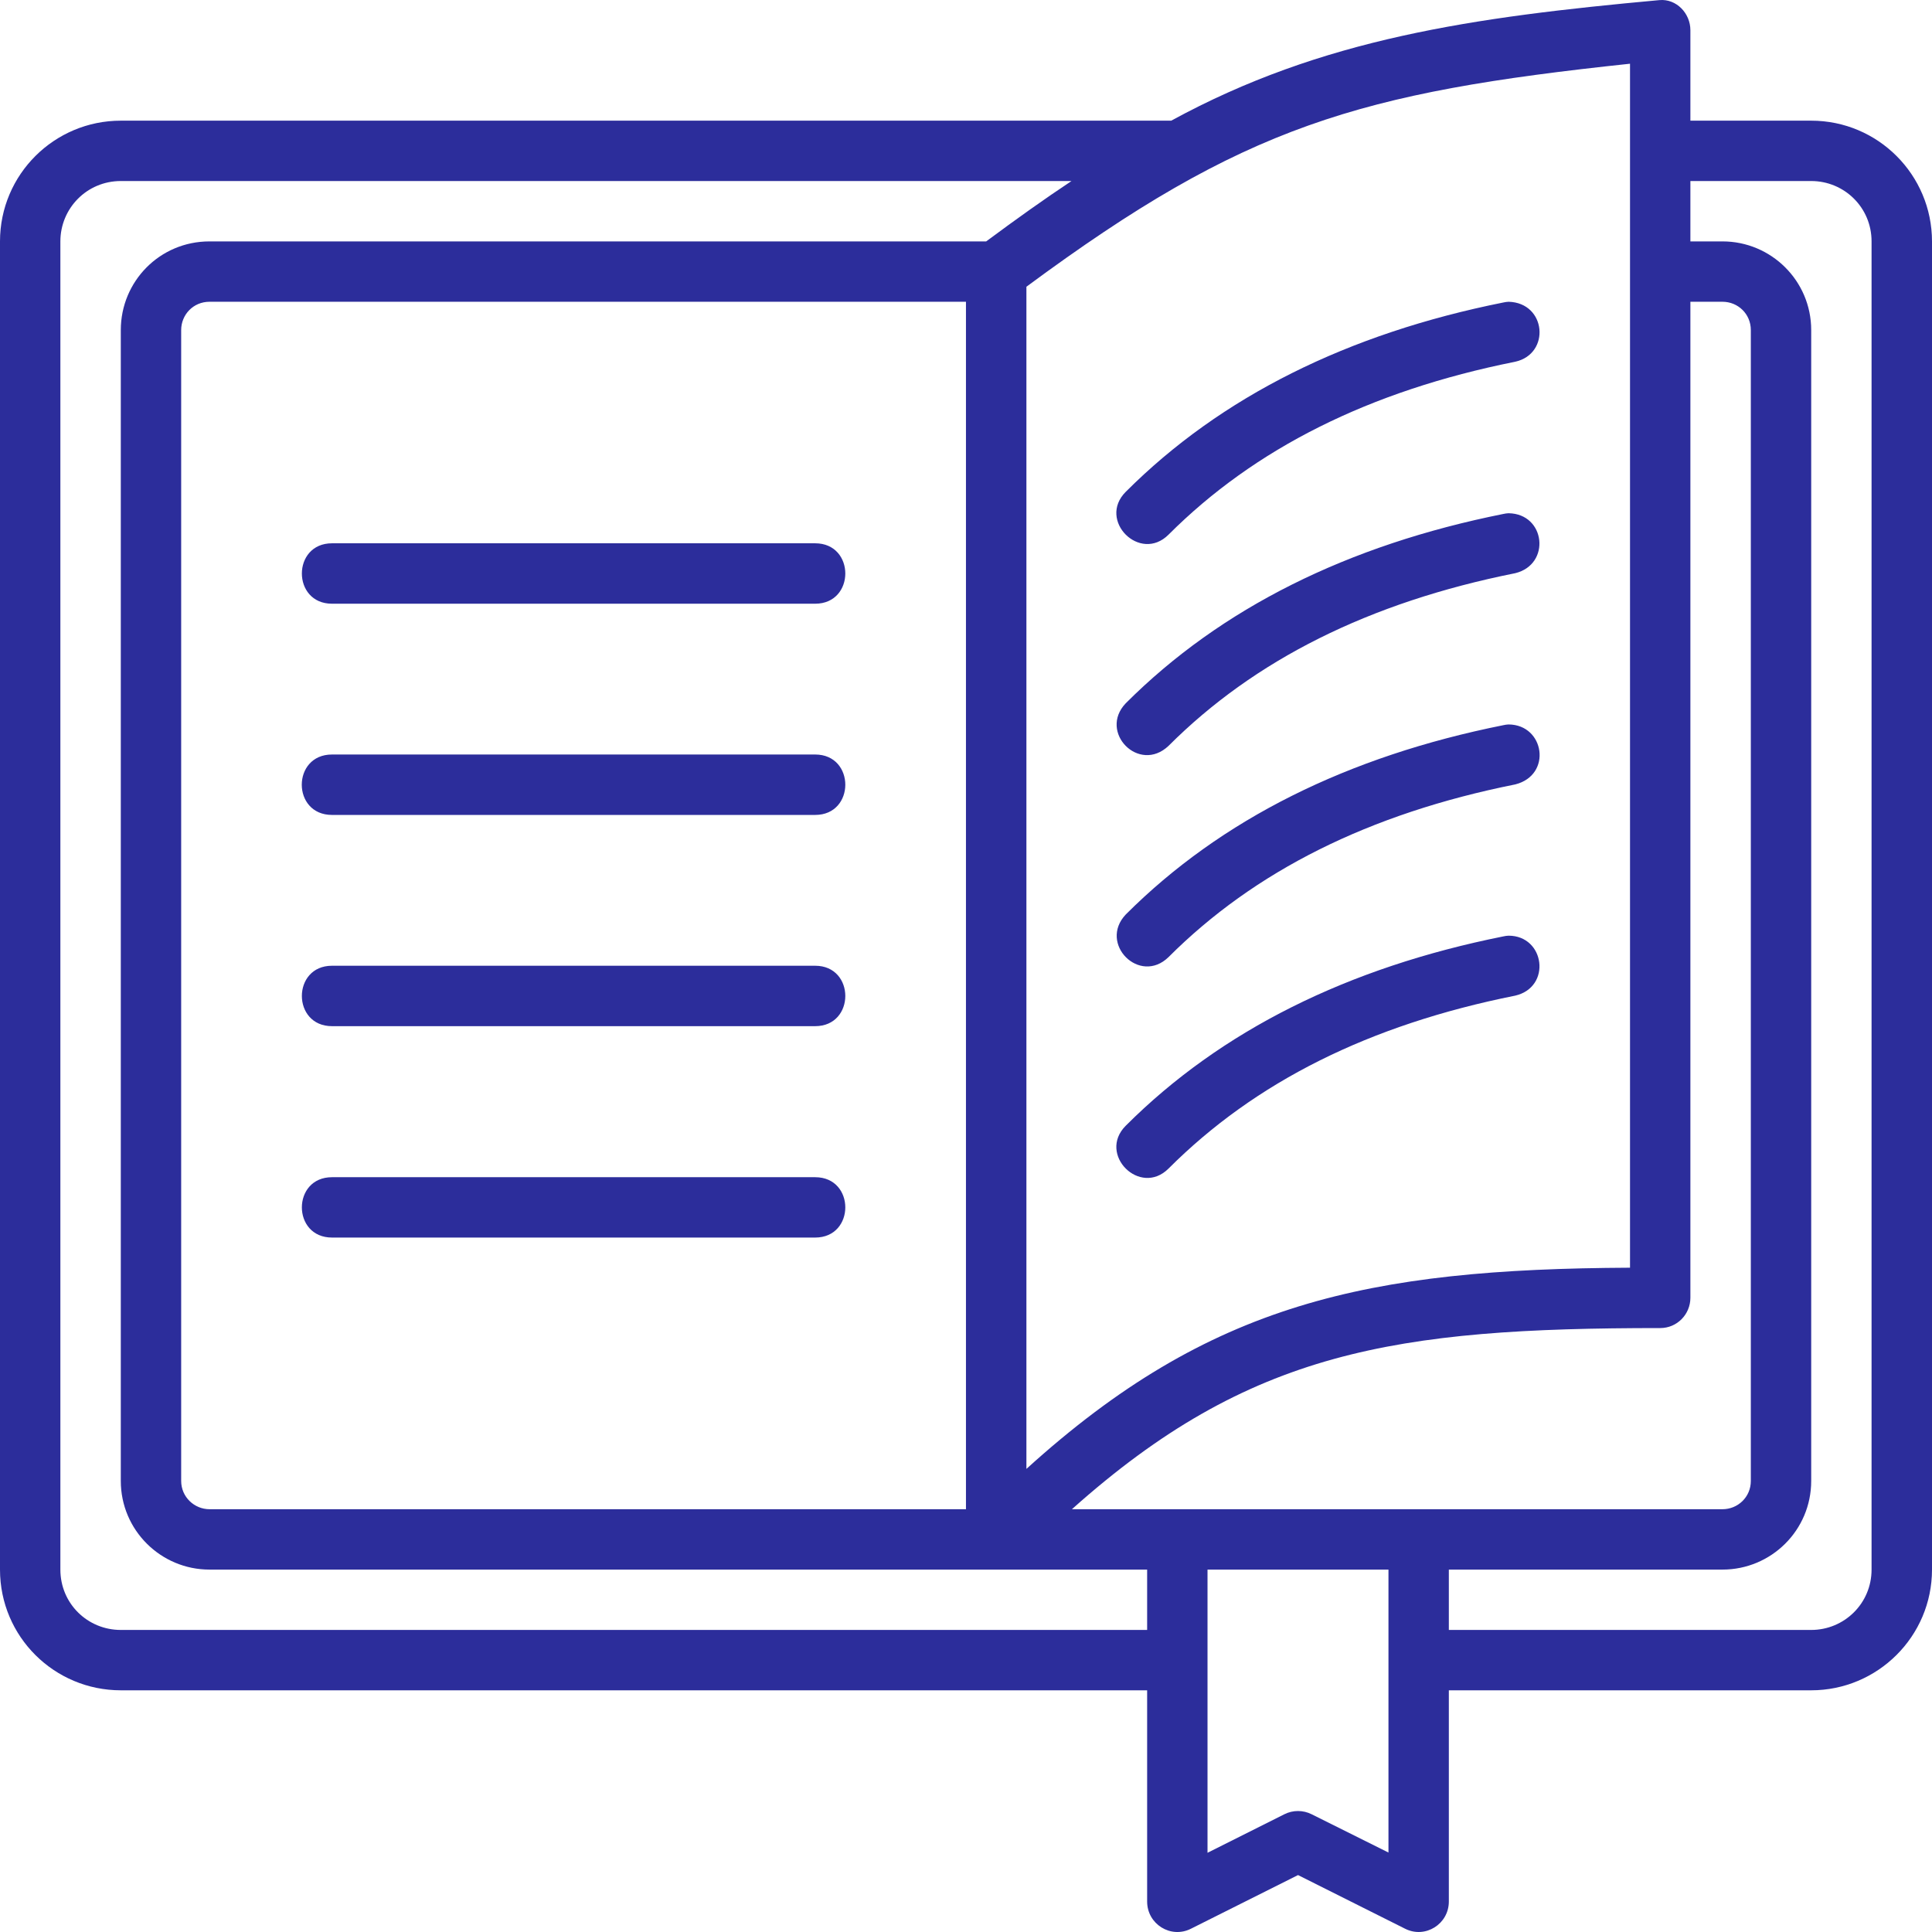 <svg width="120" height="120" viewBox="0 0 120 120" fill="none" xmlns="http://www.w3.org/2000/svg">
<g clip-path="url(#clip0_89_5865)">
<path d="M103.071 0.007C91.503 1.063 82.102 2.386 72.749 7.495H7.503C3.381 7.495 0 10.83 0 14.994V97.49C0 101.663 3.381 104.988 7.503 104.988H71.251V118.108C71.251 119.508 72.713 120.427 73.965 119.8L80.623 116.464L87.28 119.8C88.53 120.426 89.99 119.505 89.99 118.108V104.988H112.497C116.619 104.988 120 101.641 120 97.49V14.994C120 10.872 116.656 7.495 112.497 7.495H104.993V1.874C104.993 0.823 104.118 -0.089 103.071 0.007ZM101.243 3.958V78.739C84.981 78.821 75.147 80.898 63.752 91.236V17.81C77.294 7.791 84.405 5.746 101.243 3.958ZM7.503 11.244H66.553C64.874 12.358 63.106 13.618 61.254 14.994H13.011C9.919 14.994 7.503 17.482 7.503 20.501V91.983C7.503 95.045 9.992 97.49 13.011 97.49H71.251V101.239H7.503C5.438 101.239 3.75 99.599 3.75 97.49V14.994C3.75 12.943 5.394 11.244 7.503 11.244ZM104.993 11.244H112.497C114.548 11.244 116.246 12.884 116.246 14.994V97.49C116.246 99.599 114.544 101.239 112.497 101.239H89.99V97.49H106.989C110.008 97.49 112.497 95.053 112.497 91.983C112.497 68.155 112.497 20.501 112.497 20.501C112.497 17.438 110.008 14.994 106.989 14.994H104.993V11.244ZM93.7 18.743C93.592 18.749 93.486 18.763 93.381 18.787C83.723 20.718 75.842 24.629 69.922 30.548C68.15 32.321 70.808 34.979 72.581 33.207C77.911 27.877 85.025 24.285 94.117 22.467C96.321 21.974 96.045 18.803 93.7 18.743ZM13.011 18.743H59.998V93.74H13.011C12.078 93.74 11.253 92.989 11.253 91.983C11.253 91.983 11.253 44.328 11.253 20.501C11.253 19.546 12.005 18.743 13.011 18.743ZM104.993 18.743H106.989C107.944 18.743 108.747 19.495 108.747 20.501V91.983C108.747 92.989 107.937 93.74 106.989 93.74H66.579C77.616 83.873 86.688 82.492 103.126 82.488C104.161 82.488 104.993 81.641 104.993 80.606V18.743ZM93.7 31.878C93.592 31.883 93.486 31.897 93.381 31.921C83.723 33.853 75.842 37.764 69.922 43.682C68.212 45.475 70.746 48.067 72.581 46.326C77.911 40.996 85.025 37.419 94.117 35.601C96.341 35.056 96 31.911 93.7 31.878ZM20.621 37.498H50.631C53.128 37.498 53.128 33.745 50.631 33.745C40.627 33.745 21.872 33.745 20.621 33.745C18.126 33.745 18.126 37.498 20.621 37.498ZM93.7 44.997C93.592 45.002 93.486 45.017 93.381 45.041C83.723 46.972 75.842 50.883 69.922 56.802C68.212 58.615 70.788 61.197 72.581 59.446C77.911 54.116 85.025 50.539 94.117 48.721C96.422 48.139 95.938 45.01 93.7 44.997ZM20.621 46.864C18.118 46.864 18.118 50.617 20.621 50.617H50.631C53.128 50.617 53.128 46.864 50.631 46.864C49.38 46.864 30.624 46.864 20.621 46.864ZM93.7 58.117C93.592 58.122 93.486 58.136 93.381 58.16C83.723 60.092 75.842 64.003 69.922 69.921C68.15 71.694 70.808 74.352 72.581 72.58C77.951 67.21 85.025 63.658 94.117 61.84C96.383 61.31 95.959 58.118 93.7 58.117ZM20.621 59.984C18.126 59.984 18.126 63.737 20.621 63.737H50.631C53.128 63.737 53.128 59.984 50.631 59.984C40.627 59.984 30.624 59.984 20.621 59.984ZM20.621 76.867H50.631C53.128 76.867 53.128 73.118 50.631 73.118H20.621C18.126 73.118 18.125 76.867 20.621 76.867ZM75.001 97.49H86.24V115.065L81.465 112.685C80.933 112.42 80.308 112.419 79.777 112.685L75.001 115.08L75.001 97.49Z" fill="#2C2D9B"/>
</g>
<defs>
<clipPath id="clip0_89_5865">
<rect width="120" height="120" fill="white"/>
</clipPath>
</defs>
</svg>
